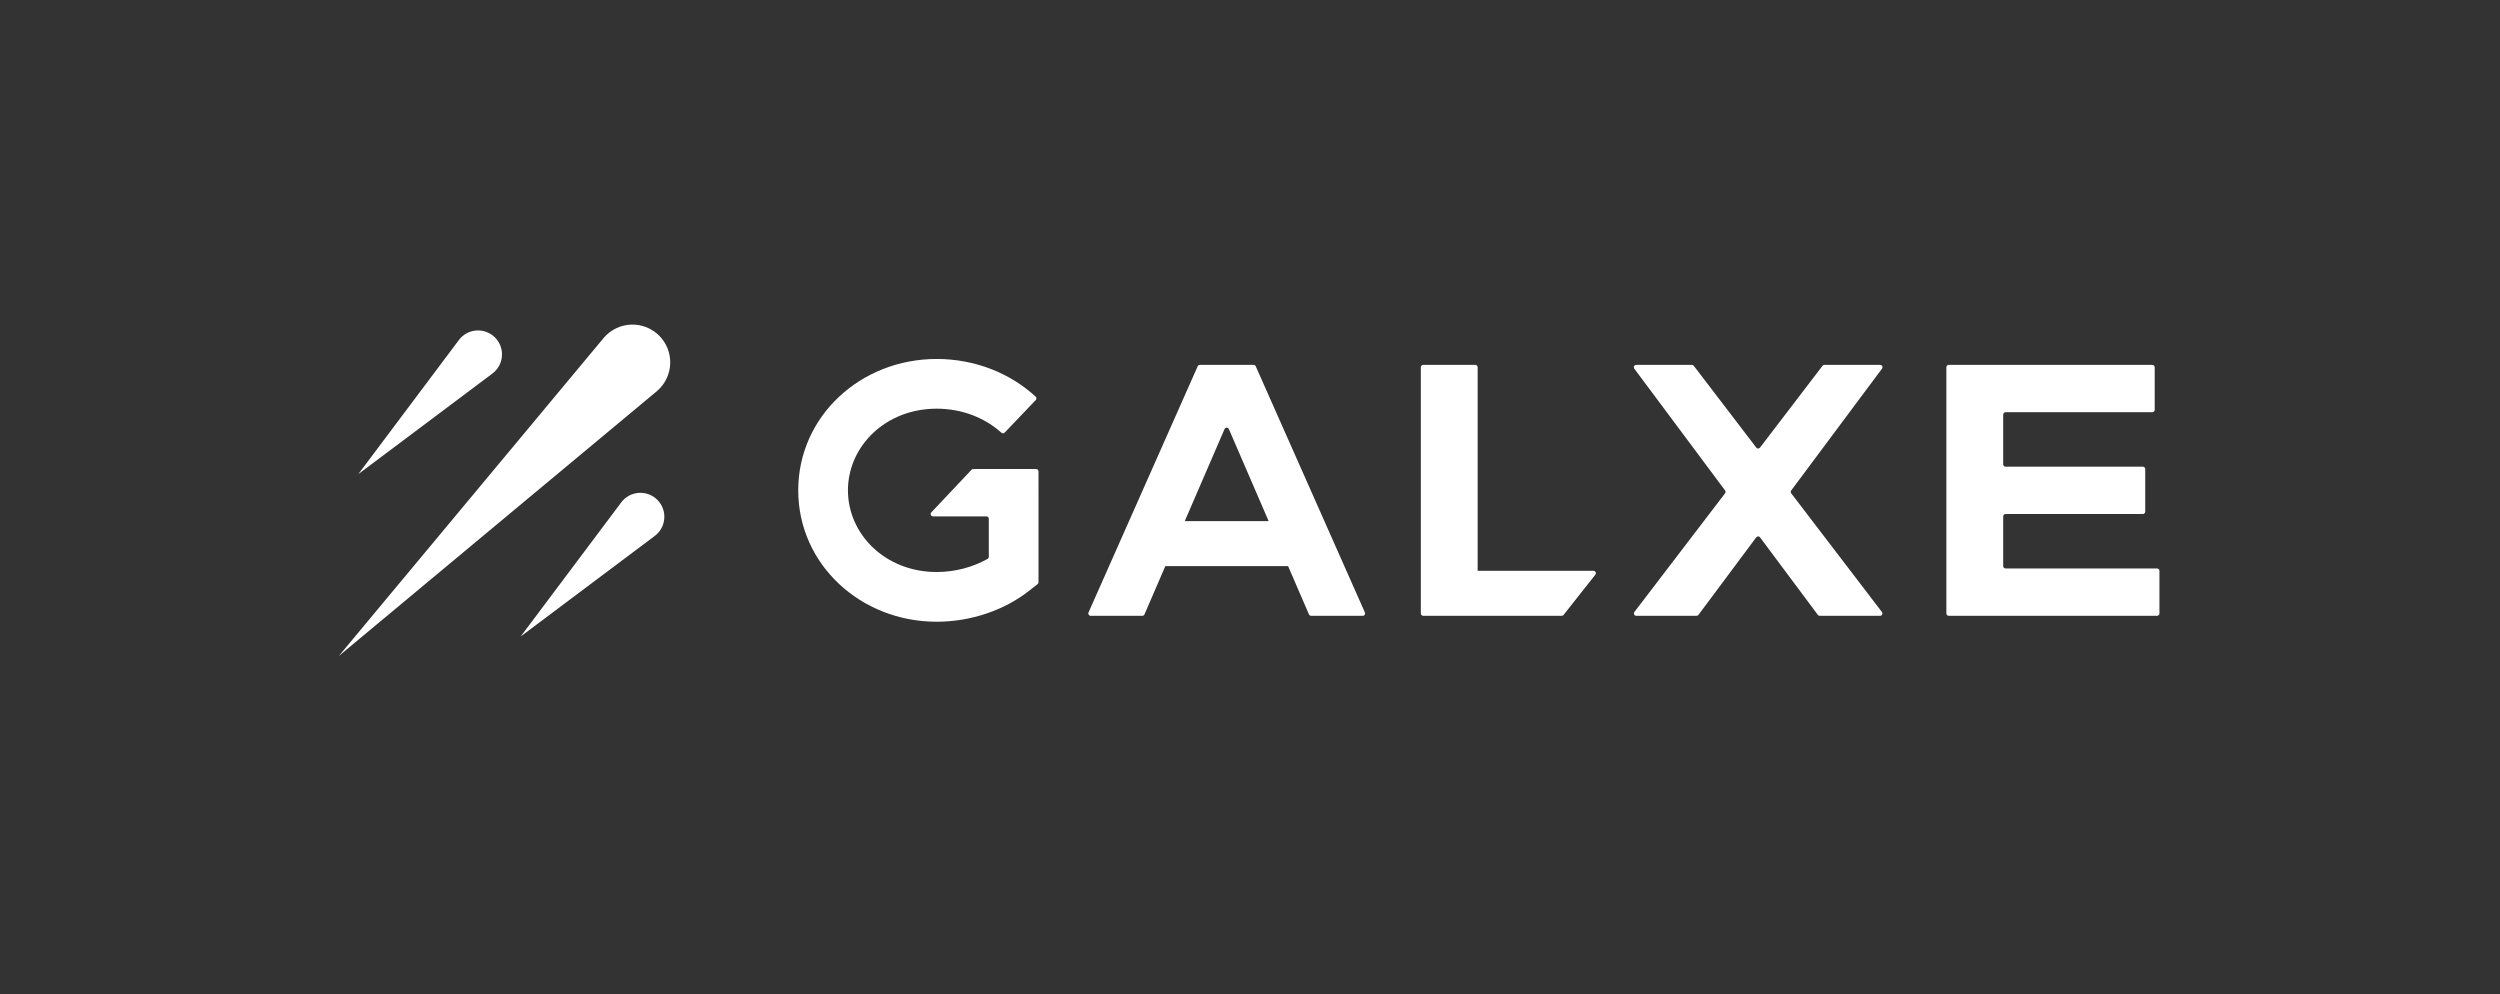 <svg width="181" height="72" viewBox="0 0 181 72" fill="none" xmlns="http://www.w3.org/2000/svg">
<rect x="0" y="0" width="181" height="72" fill="#333333" stroke="none"/>
<g clip-path="url(#clip0_274_1337)">
<path fill-rule="evenodd" clip-rule="evenodd" d="M24.529 47.495L47.587 28.295C47.869 28.049 48.098 27.747 48.259 27.409C48.42 27.07 48.51 26.703 48.523 26.328C48.536 25.953 48.472 25.58 48.335 25.232C48.197 24.883 47.99 24.566 47.725 24.301C47.46 24.036 47.143 23.828 46.794 23.69C46.445 23.553 46.071 23.489 45.697 23.502C45.322 23.515 44.953 23.605 44.615 23.766C44.276 23.927 43.974 24.157 43.728 24.44L24.529 47.495ZM35.651 27.043L25.944 34.323L33.225 24.616C33.374 24.418 33.563 24.254 33.781 24.135C33.999 24.016 34.24 23.945 34.487 23.928C34.735 23.91 34.983 23.946 35.216 24.032C35.448 24.119 35.66 24.254 35.835 24.429C36.011 24.605 36.148 24.816 36.235 25.049C36.322 25.282 36.358 25.53 36.34 25.778C36.323 26.026 36.252 26.267 36.134 26.485C36.015 26.704 35.85 26.894 35.651 27.043ZM47.406 38.8L37.698 46.08L44.979 36.373C45.128 36.174 45.317 36.01 45.535 35.891C45.753 35.773 45.994 35.702 46.241 35.684C46.489 35.666 46.737 35.702 46.97 35.788C47.202 35.875 47.414 36.01 47.589 36.186C47.765 36.361 47.902 36.572 47.989 36.805C48.076 37.038 48.112 37.287 48.094 37.535C48.077 37.782 48.007 38.024 47.888 38.242C47.769 38.46 47.604 38.65 47.406 38.8Z" fill="white"/>
<path fill-rule="evenodd" clip-rule="evenodd" d="M61.391 35.501C61.391 32.332 64.085 29.588 67.818 29.588C69.669 29.588 71.322 30.263 72.498 31.325C72.568 31.388 72.677 31.386 72.742 31.317L74.99 28.961C75.055 28.893 75.053 28.784 74.984 28.72C73.126 27.009 70.578 25.989 67.818 25.989C62.294 25.989 57.792 30.153 57.792 35.501C57.792 40.849 62.294 45.013 67.818 45.013C70.274 45.013 72.702 44.19 74.5 42.777L75.123 42.288C75.164 42.256 75.188 42.206 75.188 42.154V41.362V39.602L75.188 35.501L75.187 34.13C75.187 34.035 75.111 33.958 75.016 33.958H70.463C70.415 33.958 70.37 33.978 70.338 34.012L67.426 37.097C67.323 37.206 67.401 37.386 67.551 37.386H71.417C71.512 37.386 71.589 37.463 71.589 37.557V39.785V40.315C71.589 40.376 71.557 40.432 71.504 40.462C70.459 41.052 69.158 41.414 67.818 41.414C64.085 41.414 61.391 38.67 61.391 35.501ZM132.086 26.417H136.12C136.261 26.417 136.341 26.578 136.257 26.691L129.683 35.51C129.637 35.571 129.638 35.656 129.684 35.716L136.251 44.309C136.337 44.422 136.256 44.585 136.114 44.585H131.748C131.694 44.585 131.643 44.559 131.611 44.516L127.427 38.904C127.359 38.812 127.221 38.812 127.152 38.904L122.969 44.516C122.937 44.559 122.886 44.585 122.832 44.585H118.466C118.324 44.585 118.243 44.422 118.329 44.309L124.895 35.716C124.942 35.656 124.942 35.571 124.897 35.51L118.323 26.691C118.239 26.578 118.319 26.417 118.46 26.417H122.494C122.547 26.417 122.598 26.442 122.63 26.485L127.154 32.405C127.222 32.495 127.357 32.495 127.426 32.405L131.95 26.485C131.982 26.442 132.033 26.417 132.086 26.417ZM90.759 26.417H86.869C86.801 26.417 86.739 26.457 86.712 26.519L78.808 44.344C78.758 44.457 78.841 44.585 78.965 44.585H82.702C82.771 44.585 82.833 44.544 82.86 44.481L84.37 40.986H93.257L94.768 44.481C94.795 44.544 94.857 44.585 94.925 44.585H98.663C98.787 44.585 98.87 44.457 98.819 44.344L90.916 26.519C90.888 26.457 90.827 26.417 90.759 26.417ZM91.85 37.729H85.777L88.656 31.066C88.716 30.928 88.912 30.928 88.971 31.066L91.85 37.729ZM103.04 26.417C102.945 26.417 102.868 26.494 102.868 26.589V44.413C102.868 44.508 102.945 44.585 103.04 44.585H106.81L106.816 44.585L106.822 44.584H113.068C113.121 44.584 113.17 44.56 113.203 44.519L115.503 41.606C115.591 41.493 115.511 41.328 115.368 41.328H106.982V26.589C106.982 26.494 106.905 26.417 106.81 26.417H103.04ZM155.828 26.417C155.923 26.417 156 26.494 156 26.589V29.674C156 29.768 155.923 29.845 155.828 29.845H145.202C145.108 29.845 145.031 29.922 145.031 30.017V33.616C145.031 33.71 145.108 33.787 145.202 33.787H155.143C155.238 33.787 155.314 33.864 155.314 33.959V37.044C155.314 37.138 155.238 37.215 155.143 37.215H145.202C145.108 37.215 145.031 37.292 145.031 37.386V40.986C145.031 41.08 145.108 41.157 145.202 41.157H156.171C156.266 41.157 156.343 41.234 156.343 41.328V44.413C156.343 44.508 156.266 44.585 156.171 44.585H142.983H141.089C140.994 44.585 140.917 44.508 140.917 44.413V26.589C140.917 26.494 140.994 26.417 141.089 26.417H142.025L155.828 26.417Z" fill="white"/>
</g>
<defs>
<clipPath id="clip0_274_1337">
<rect width="132" height="25" fill="white" transform="translate(24.529 23.5)"/>
</clipPath>
</defs>
</svg>

